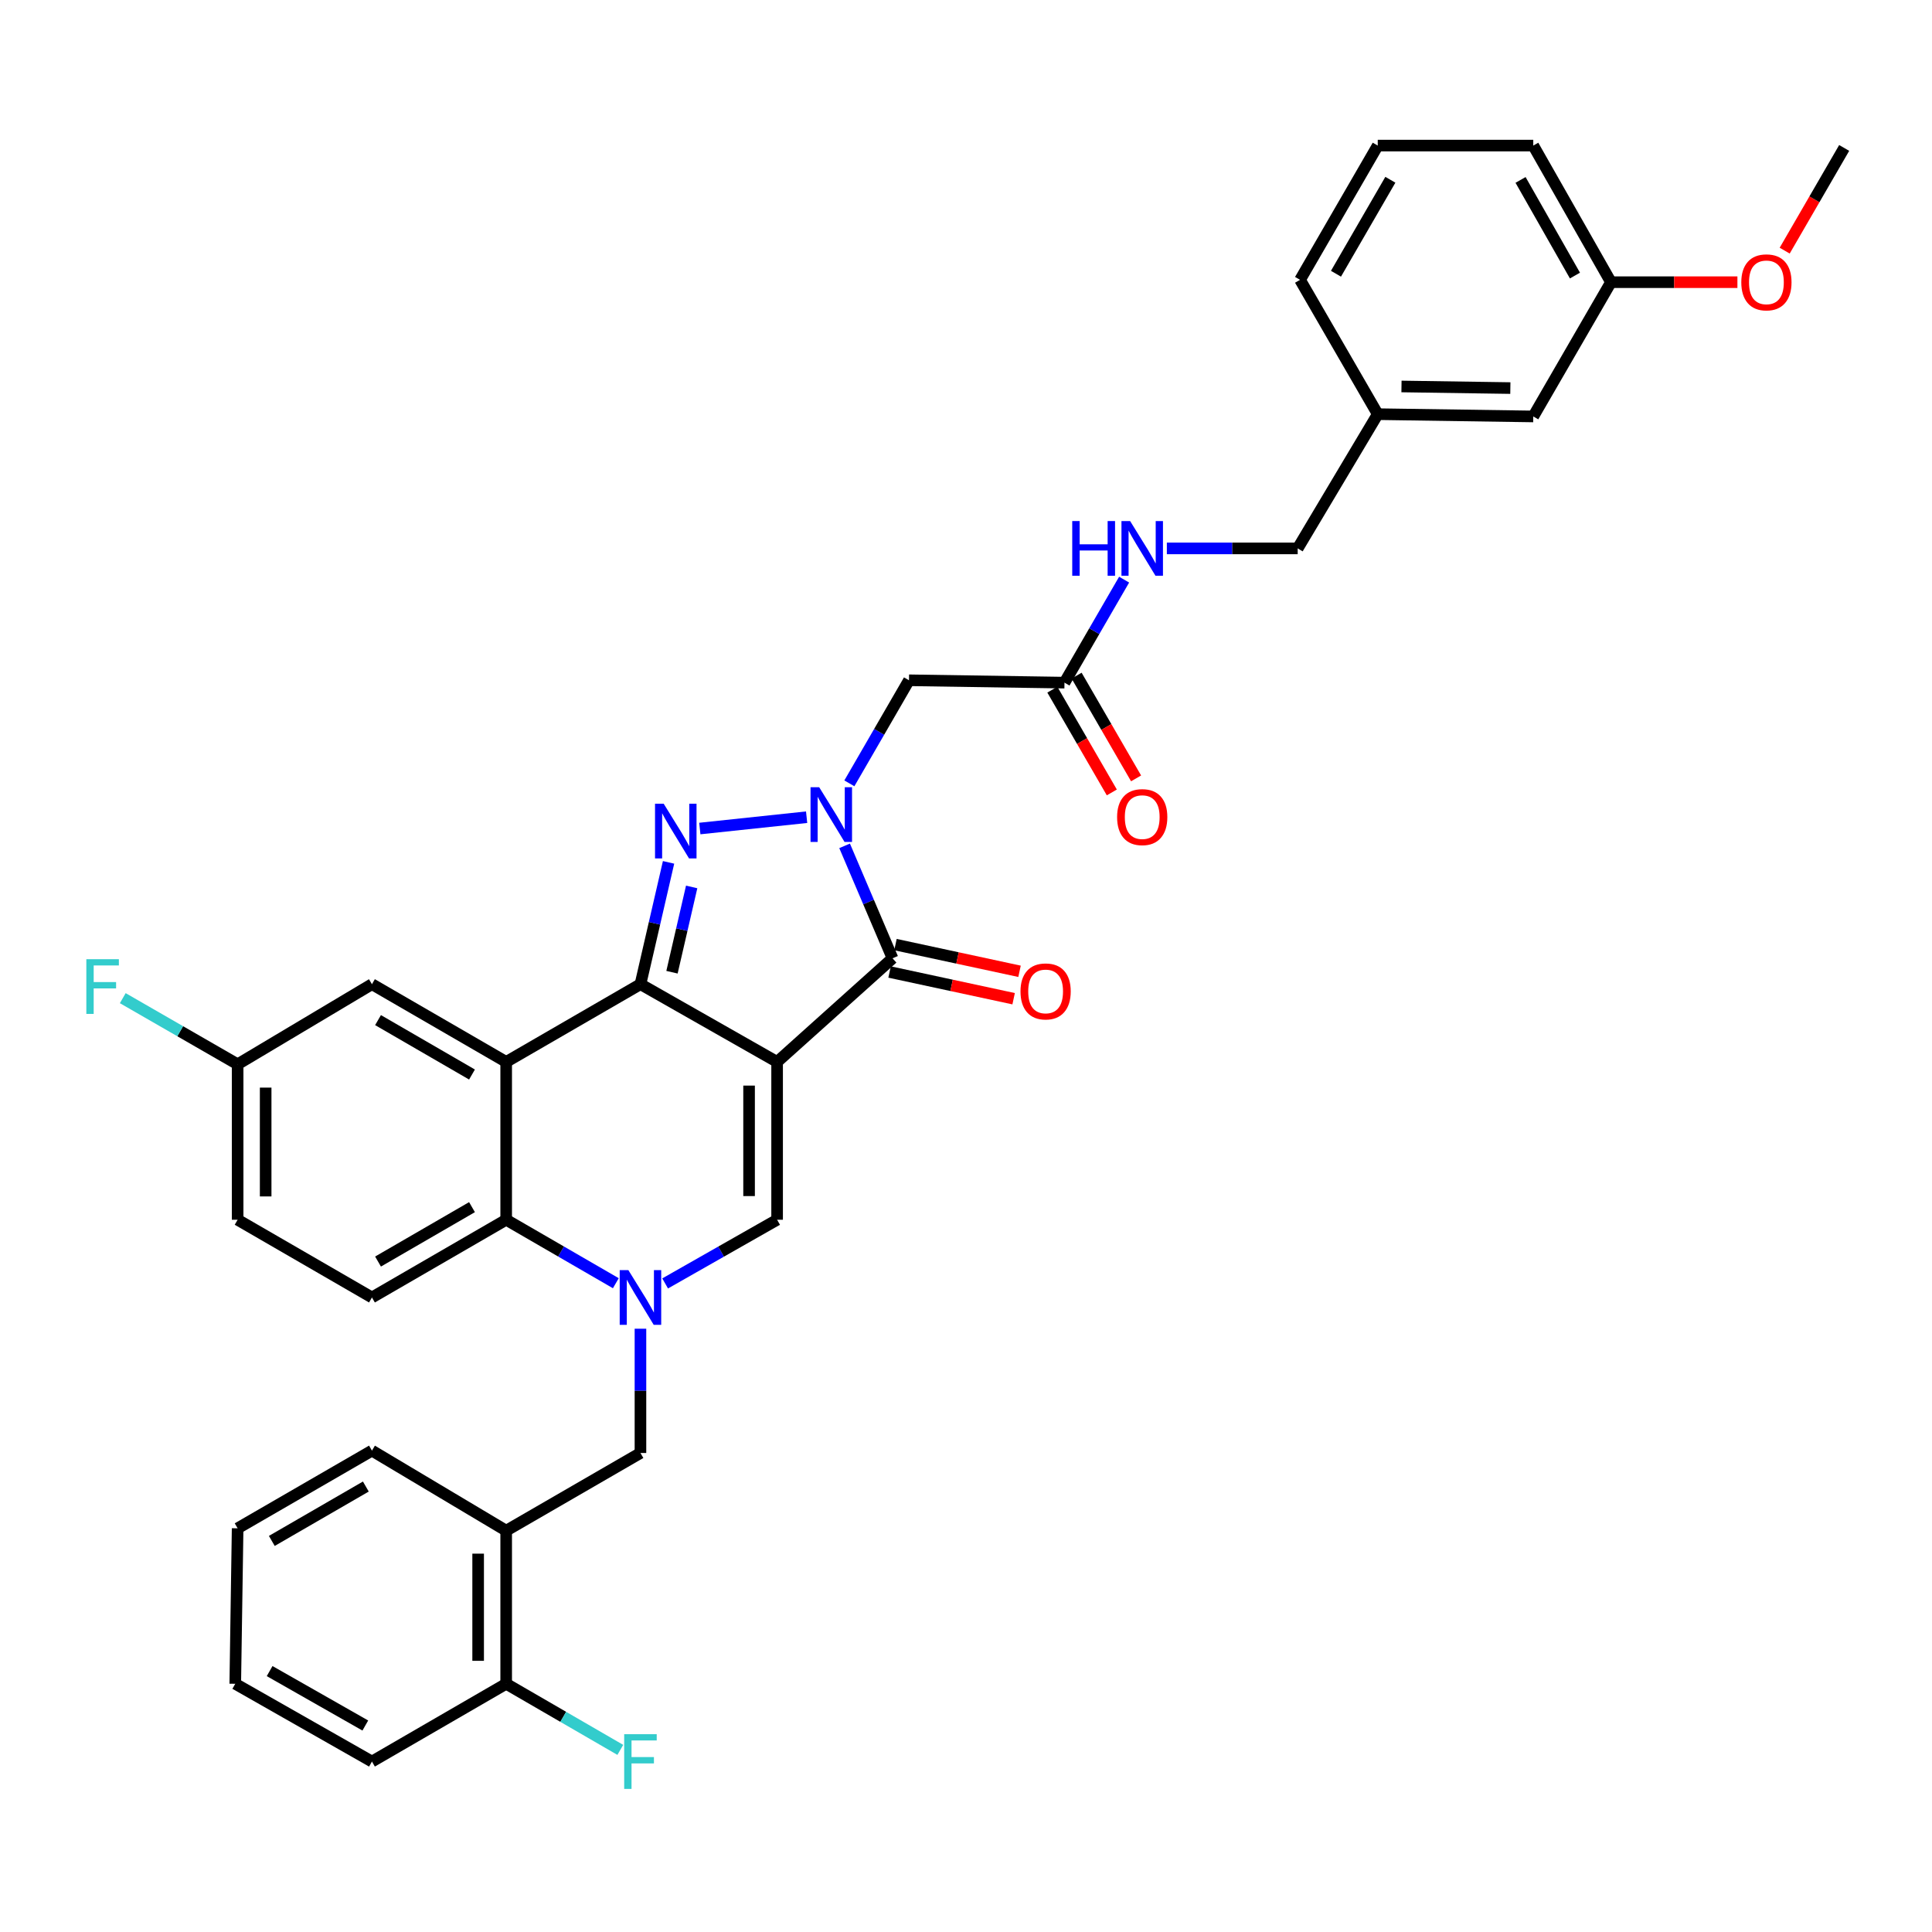 <?xml version='1.0' encoding='iso-8859-1'?>
<svg version='1.1' baseProfile='full'
              xmlns='http://www.w3.org/2000/svg'
                      xmlns:rdkit='http://www.rdkit.org/xml'
                      xmlns:xlink='http://www.w3.org/1999/xlink'
                  xml:space='preserve'
width='1000px' height='1000px' viewBox='0 0 1000 1000'>
<!-- END OF HEADER -->
<rect style='opacity:1.0;fill:#FFFFFF;stroke:none' width='1000' height='1000' x='0' y='0'> </rect>
<path class='bond-0' d='M 402.232,549.65 L 331.498,509.414' style='fill:none;fill-rule:evenodd;stroke:#000000;stroke-width:6px;stroke-linecap:butt;stroke-linejoin:miter;stroke-opacity:1' />
<path class='bond-3' d='M 402.232,549.65 L 461.97,496.015' style='fill:none;fill-rule:evenodd;stroke:#000000;stroke-width:6px;stroke-linecap:butt;stroke-linejoin:miter;stroke-opacity:1' />
<path class='bond-6' d='M 402.232,549.65 L 402.232,631.34' style='fill:none;fill-rule:evenodd;stroke:#000000;stroke-width:6px;stroke-linecap:butt;stroke-linejoin:miter;stroke-opacity:1' />
<path class='bond-6' d='M 387.721,561.903 L 387.721,619.087' style='fill:none;fill-rule:evenodd;stroke:#000000;stroke-width:6px;stroke-linecap:butt;stroke-linejoin:miter;stroke-opacity:1' />
<path class='bond-2' d='M 331.498,509.414 L 338.772,477.886' style='fill:none;fill-rule:evenodd;stroke:#000000;stroke-width:6px;stroke-linecap:butt;stroke-linejoin:miter;stroke-opacity:1' />
<path class='bond-2' d='M 338.772,477.886 L 346.046,446.359' style='fill:none;fill-rule:evenodd;stroke:#0000FF;stroke-width:6px;stroke-linecap:butt;stroke-linejoin:miter;stroke-opacity:1' />
<path class='bond-2' d='M 347.82,503.218 L 352.912,481.149' style='fill:none;fill-rule:evenodd;stroke:#000000;stroke-width:6px;stroke-linecap:butt;stroke-linejoin:miter;stroke-opacity:1' />
<path class='bond-2' d='M 352.912,481.149 L 358.004,459.08' style='fill:none;fill-rule:evenodd;stroke:#0000FF;stroke-width:6px;stroke-linecap:butt;stroke-linejoin:miter;stroke-opacity:1' />
<path class='bond-5' d='M 331.498,509.414 L 261.998,549.65' style='fill:none;fill-rule:evenodd;stroke:#000000;stroke-width:6px;stroke-linecap:butt;stroke-linejoin:miter;stroke-opacity:1' />
<path class='bond-1' d='M 437.167,437.81 L 449.569,466.913' style='fill:none;fill-rule:evenodd;stroke:#0000FF;stroke-width:6px;stroke-linecap:butt;stroke-linejoin:miter;stroke-opacity:1' />
<path class='bond-1' d='M 449.569,466.913 L 461.97,496.015' style='fill:none;fill-rule:evenodd;stroke:#000000;stroke-width:6px;stroke-linecap:butt;stroke-linejoin:miter;stroke-opacity:1' />
<path class='bond-8' d='M 439.625,405.461 L 455.058,378.786' style='fill:none;fill-rule:evenodd;stroke:#0000FF;stroke-width:6px;stroke-linecap:butt;stroke-linejoin:miter;stroke-opacity:1' />
<path class='bond-8' d='M 455.058,378.786 L 470.492,352.112' style='fill:none;fill-rule:evenodd;stroke:#000000;stroke-width:6px;stroke-linecap:butt;stroke-linejoin:miter;stroke-opacity:1' />
<path class='bond-35' d='M 417.508,422.983 L 362.225,428.846' style='fill:none;fill-rule:evenodd;stroke:#0000FF;stroke-width:6px;stroke-linecap:butt;stroke-linejoin:miter;stroke-opacity:1' />
<path class='bond-14' d='M 460.443,503.108 L 492.55,510.02' style='fill:none;fill-rule:evenodd;stroke:#000000;stroke-width:6px;stroke-linecap:butt;stroke-linejoin:miter;stroke-opacity:1' />
<path class='bond-14' d='M 492.55,510.02 L 524.656,516.932' style='fill:none;fill-rule:evenodd;stroke:#FF0000;stroke-width:6px;stroke-linecap:butt;stroke-linejoin:miter;stroke-opacity:1' />
<path class='bond-14' d='M 463.497,488.922 L 495.604,495.834' style='fill:none;fill-rule:evenodd;stroke:#000000;stroke-width:6px;stroke-linecap:butt;stroke-linejoin:miter;stroke-opacity:1' />
<path class='bond-14' d='M 495.604,495.834 L 527.71,502.746' style='fill:none;fill-rule:evenodd;stroke:#FF0000;stroke-width:6px;stroke-linecap:butt;stroke-linejoin:miter;stroke-opacity:1' />
<path class='bond-4' d='M 344.273,664.303 L 373.252,647.822' style='fill:none;fill-rule:evenodd;stroke:#0000FF;stroke-width:6px;stroke-linecap:butt;stroke-linejoin:miter;stroke-opacity:1' />
<path class='bond-4' d='M 373.252,647.822 L 402.232,631.34' style='fill:none;fill-rule:evenodd;stroke:#000000;stroke-width:6px;stroke-linecap:butt;stroke-linejoin:miter;stroke-opacity:1' />
<path class='bond-7' d='M 318.751,664.19 L 290.374,647.765' style='fill:none;fill-rule:evenodd;stroke:#0000FF;stroke-width:6px;stroke-linecap:butt;stroke-linejoin:miter;stroke-opacity:1' />
<path class='bond-7' d='M 290.374,647.765 L 261.998,631.34' style='fill:none;fill-rule:evenodd;stroke:#000000;stroke-width:6px;stroke-linecap:butt;stroke-linejoin:miter;stroke-opacity:1' />
<path class='bond-9' d='M 331.498,687.741 L 331.498,719.903' style='fill:none;fill-rule:evenodd;stroke:#0000FF;stroke-width:6px;stroke-linecap:butt;stroke-linejoin:miter;stroke-opacity:1' />
<path class='bond-9' d='M 331.498,719.903 L 331.498,752.065' style='fill:none;fill-rule:evenodd;stroke:#000000;stroke-width:6px;stroke-linecap:butt;stroke-linejoin:miter;stroke-opacity:1' />
<path class='bond-13' d='M 261.998,549.65 L 192.521,509.414' style='fill:none;fill-rule:evenodd;stroke:#000000;stroke-width:6px;stroke-linecap:butt;stroke-linejoin:miter;stroke-opacity:1' />
<path class='bond-13' d='M 244.304,556.172 L 195.67,528.006' style='fill:none;fill-rule:evenodd;stroke:#000000;stroke-width:6px;stroke-linecap:butt;stroke-linejoin:miter;stroke-opacity:1' />
<path class='bond-36' d='M 261.998,549.65 L 261.998,631.34' style='fill:none;fill-rule:evenodd;stroke:#000000;stroke-width:6px;stroke-linecap:butt;stroke-linejoin:miter;stroke-opacity:1' />
<path class='bond-12' d='M 261.998,631.34 L 192.521,671.568' style='fill:none;fill-rule:evenodd;stroke:#000000;stroke-width:6px;stroke-linecap:butt;stroke-linejoin:miter;stroke-opacity:1' />
<path class='bond-12' d='M 244.305,624.816 L 195.671,652.976' style='fill:none;fill-rule:evenodd;stroke:#000000;stroke-width:6px;stroke-linecap:butt;stroke-linejoin:miter;stroke-opacity:1' />
<path class='bond-11' d='M 470.492,352.112 L 550.972,353.337' style='fill:none;fill-rule:evenodd;stroke:#000000;stroke-width:6px;stroke-linecap:butt;stroke-linejoin:miter;stroke-opacity:1' />
<path class='bond-10' d='M 331.498,752.065 L 261.998,792.278' style='fill:none;fill-rule:evenodd;stroke:#000000;stroke-width:6px;stroke-linecap:butt;stroke-linejoin:miter;stroke-opacity:1' />
<path class='bond-16' d='M 261.998,792.278 L 261.998,871.525' style='fill:none;fill-rule:evenodd;stroke:#000000;stroke-width:6px;stroke-linecap:butt;stroke-linejoin:miter;stroke-opacity:1' />
<path class='bond-16' d='M 247.486,804.165 L 247.486,859.638' style='fill:none;fill-rule:evenodd;stroke:#000000;stroke-width:6px;stroke-linecap:butt;stroke-linejoin:miter;stroke-opacity:1' />
<path class='bond-27' d='M 261.998,792.278 L 192.521,750.84' style='fill:none;fill-rule:evenodd;stroke:#000000;stroke-width:6px;stroke-linecap:butt;stroke-linejoin:miter;stroke-opacity:1' />
<path class='bond-15' d='M 550.972,353.337 L 566.41,326.679' style='fill:none;fill-rule:evenodd;stroke:#000000;stroke-width:6px;stroke-linecap:butt;stroke-linejoin:miter;stroke-opacity:1' />
<path class='bond-15' d='M 566.41,326.679 L 581.847,300.02' style='fill:none;fill-rule:evenodd;stroke:#0000FF;stroke-width:6px;stroke-linecap:butt;stroke-linejoin:miter;stroke-opacity:1' />
<path class='bond-17' d='M 544.693,356.972 L 560.086,383.566' style='fill:none;fill-rule:evenodd;stroke:#000000;stroke-width:6px;stroke-linecap:butt;stroke-linejoin:miter;stroke-opacity:1' />
<path class='bond-17' d='M 560.086,383.566 L 575.478,410.161' style='fill:none;fill-rule:evenodd;stroke:#FF0000;stroke-width:6px;stroke-linecap:butt;stroke-linejoin:miter;stroke-opacity:1' />
<path class='bond-17' d='M 557.252,349.703 L 572.645,376.297' style='fill:none;fill-rule:evenodd;stroke:#000000;stroke-width:6px;stroke-linecap:butt;stroke-linejoin:miter;stroke-opacity:1' />
<path class='bond-17' d='M 572.645,376.297 L 588.038,402.891' style='fill:none;fill-rule:evenodd;stroke:#FF0000;stroke-width:6px;stroke-linecap:butt;stroke-linejoin:miter;stroke-opacity:1' />
<path class='bond-19' d='M 192.521,671.568 L 122.996,631.34' style='fill:none;fill-rule:evenodd;stroke:#000000;stroke-width:6px;stroke-linecap:butt;stroke-linejoin:miter;stroke-opacity:1' />
<path class='bond-18' d='M 192.521,509.414 L 122.996,550.875' style='fill:none;fill-rule:evenodd;stroke:#000000;stroke-width:6px;stroke-linecap:butt;stroke-linejoin:miter;stroke-opacity:1' />
<path class='bond-20' d='M 603.961,283.853 L 637.821,283.853' style='fill:none;fill-rule:evenodd;stroke:#0000FF;stroke-width:6px;stroke-linecap:butt;stroke-linejoin:miter;stroke-opacity:1' />
<path class='bond-20' d='M 637.821,283.853 L 671.681,283.853' style='fill:none;fill-rule:evenodd;stroke:#000000;stroke-width:6px;stroke-linecap:butt;stroke-linejoin:miter;stroke-opacity:1' />
<path class='bond-21' d='M 261.998,871.525 L 291.534,888.631' style='fill:none;fill-rule:evenodd;stroke:#000000;stroke-width:6px;stroke-linecap:butt;stroke-linejoin:miter;stroke-opacity:1' />
<path class='bond-21' d='M 291.534,888.631 L 321.07,905.738' style='fill:none;fill-rule:evenodd;stroke:#33CCCC;stroke-width:6px;stroke-linecap:butt;stroke-linejoin:miter;stroke-opacity:1' />
<path class='bond-29' d='M 261.998,871.525 L 192.521,911.777' style='fill:none;fill-rule:evenodd;stroke:#000000;stroke-width:6px;stroke-linecap:butt;stroke-linejoin:miter;stroke-opacity:1' />
<path class='bond-25' d='M 122.996,550.875 L 93.27,533.761' style='fill:none;fill-rule:evenodd;stroke:#000000;stroke-width:6px;stroke-linecap:butt;stroke-linejoin:miter;stroke-opacity:1' />
<path class='bond-25' d='M 93.27,533.761 L 63.545,516.647' style='fill:none;fill-rule:evenodd;stroke:#33CCCC;stroke-width:6px;stroke-linecap:butt;stroke-linejoin:miter;stroke-opacity:1' />
<path class='bond-37' d='M 122.996,550.875 L 122.996,631.34' style='fill:none;fill-rule:evenodd;stroke:#000000;stroke-width:6px;stroke-linecap:butt;stroke-linejoin:miter;stroke-opacity:1' />
<path class='bond-37' d='M 137.507,562.945 L 137.507,619.27' style='fill:none;fill-rule:evenodd;stroke:#000000;stroke-width:6px;stroke-linecap:butt;stroke-linejoin:miter;stroke-opacity:1' />
<path class='bond-23' d='M 671.681,283.853 L 713.119,214.368' style='fill:none;fill-rule:evenodd;stroke:#000000;stroke-width:6px;stroke-linecap:butt;stroke-linejoin:miter;stroke-opacity:1' />
<path class='bond-22' d='M 793.616,215.553 L 713.119,214.368' style='fill:none;fill-rule:evenodd;stroke:#000000;stroke-width:6px;stroke-linecap:butt;stroke-linejoin:miter;stroke-opacity:1' />
<path class='bond-22' d='M 781.755,200.866 L 725.407,200.036' style='fill:none;fill-rule:evenodd;stroke:#000000;stroke-width:6px;stroke-linecap:butt;stroke-linejoin:miter;stroke-opacity:1' />
<path class='bond-24' d='M 793.616,215.553 L 833.836,146.061' style='fill:none;fill-rule:evenodd;stroke:#000000;stroke-width:6px;stroke-linecap:butt;stroke-linejoin:miter;stroke-opacity:1' />
<path class='bond-30' d='M 713.119,214.368 L 672.907,144.843' style='fill:none;fill-rule:evenodd;stroke:#000000;stroke-width:6px;stroke-linecap:butt;stroke-linejoin:miter;stroke-opacity:1' />
<path class='bond-26' d='M 833.836,146.061 L 866.559,146.061' style='fill:none;fill-rule:evenodd;stroke:#000000;stroke-width:6px;stroke-linecap:butt;stroke-linejoin:miter;stroke-opacity:1' />
<path class='bond-26' d='M 866.559,146.061 L 899.282,146.061' style='fill:none;fill-rule:evenodd;stroke:#FF0000;stroke-width:6px;stroke-linecap:butt;stroke-linejoin:miter;stroke-opacity:1' />
<path class='bond-39' d='M 833.836,146.061 L 793.616,75.351' style='fill:none;fill-rule:evenodd;stroke:#000000;stroke-width:6px;stroke-linecap:butt;stroke-linejoin:miter;stroke-opacity:1' />
<path class='bond-39' d='M 815.19,142.629 L 787.036,93.132' style='fill:none;fill-rule:evenodd;stroke:#000000;stroke-width:6px;stroke-linecap:butt;stroke-linejoin:miter;stroke-opacity:1' />
<path class='bond-32' d='M 923.752,129.733 L 939.148,103.155' style='fill:none;fill-rule:evenodd;stroke:#FF0000;stroke-width:6px;stroke-linecap:butt;stroke-linejoin:miter;stroke-opacity:1' />
<path class='bond-32' d='M 939.148,103.155 L 954.545,76.576' style='fill:none;fill-rule:evenodd;stroke:#000000;stroke-width:6px;stroke-linecap:butt;stroke-linejoin:miter;stroke-opacity:1' />
<path class='bond-33' d='M 192.521,750.84 L 122.996,791.052' style='fill:none;fill-rule:evenodd;stroke:#000000;stroke-width:6px;stroke-linecap:butt;stroke-linejoin:miter;stroke-opacity:1' />
<path class='bond-33' d='M 189.358,769.433 L 140.69,797.582' style='fill:none;fill-rule:evenodd;stroke:#000000;stroke-width:6px;stroke-linecap:butt;stroke-linejoin:miter;stroke-opacity:1' />
<path class='bond-28' d='M 713.119,75.351 L 672.907,144.843' style='fill:none;fill-rule:evenodd;stroke:#000000;stroke-width:6px;stroke-linecap:butt;stroke-linejoin:miter;stroke-opacity:1' />
<path class='bond-28' d='M 719.647,93.043 L 691.499,141.687' style='fill:none;fill-rule:evenodd;stroke:#000000;stroke-width:6px;stroke-linecap:butt;stroke-linejoin:miter;stroke-opacity:1' />
<path class='bond-31' d='M 713.119,75.351 L 793.616,75.351' style='fill:none;fill-rule:evenodd;stroke:#000000;stroke-width:6px;stroke-linecap:butt;stroke-linejoin:miter;stroke-opacity:1' />
<path class='bond-38' d='M 192.521,911.777 L 121.771,871.525' style='fill:none;fill-rule:evenodd;stroke:#000000;stroke-width:6px;stroke-linecap:butt;stroke-linejoin:miter;stroke-opacity:1' />
<path class='bond-38' d='M 189.084,893.127 L 139.559,864.95' style='fill:none;fill-rule:evenodd;stroke:#000000;stroke-width:6px;stroke-linecap:butt;stroke-linejoin:miter;stroke-opacity:1' />
<path class='bond-34' d='M 122.996,791.052 L 121.771,871.525' style='fill:none;fill-rule:evenodd;stroke:#000000;stroke-width:6px;stroke-linecap:butt;stroke-linejoin:miter;stroke-opacity:1' />
<path  class='atom-2' d='M 424.011 407.469
L 433.291 422.469
Q 434.211 423.949, 435.691 426.629
Q 437.171 429.309, 437.251 429.469
L 437.251 407.469
L 441.011 407.469
L 441.011 435.789
L 437.131 435.789
L 427.171 419.389
Q 426.011 417.469, 424.771 415.269
Q 423.571 413.069, 423.211 412.389
L 423.211 435.789
L 419.531 435.789
L 419.531 407.469
L 424.011 407.469
' fill='#0000FF'/>
<path  class='atom-3' d='M 343.522 416.006
L 352.802 431.006
Q 353.722 432.486, 355.202 435.166
Q 356.682 437.846, 356.762 438.006
L 356.762 416.006
L 360.522 416.006
L 360.522 444.326
L 356.642 444.326
L 346.682 427.926
Q 345.522 426.006, 344.282 423.806
Q 343.082 421.606, 342.722 420.926
L 342.722 444.326
L 339.042 444.326
L 339.042 416.006
L 343.522 416.006
' fill='#0000FF'/>
<path  class='atom-5' d='M 325.238 657.408
L 334.518 672.408
Q 335.438 673.888, 336.918 676.568
Q 338.398 679.248, 338.478 679.408
L 338.478 657.408
L 342.238 657.408
L 342.238 685.728
L 338.358 685.728
L 328.398 669.328
Q 327.238 667.408, 325.998 665.208
Q 324.798 663.008, 324.438 662.328
L 324.438 685.728
L 320.758 685.728
L 320.758 657.408
L 325.238 657.408
' fill='#0000FF'/>
<path  class='atom-15' d='M 528.21 513.154
Q 528.21 506.354, 531.57 502.554
Q 534.93 498.754, 541.21 498.754
Q 547.49 498.754, 550.85 502.554
Q 554.21 506.354, 554.21 513.154
Q 554.21 520.034, 550.81 523.954
Q 547.41 527.834, 541.21 527.834
Q 534.97 527.834, 531.57 523.954
Q 528.21 520.074, 528.21 513.154
M 541.21 524.634
Q 545.53 524.634, 547.85 521.754
Q 550.21 518.834, 550.21 513.154
Q 550.21 507.594, 547.85 504.794
Q 545.53 501.954, 541.21 501.954
Q 536.89 501.954, 534.53 504.754
Q 532.21 507.554, 532.21 513.154
Q 532.21 518.874, 534.53 521.754
Q 536.89 524.634, 541.21 524.634
' fill='#FF0000'/>
<path  class='atom-16' d='M 554.989 269.693
L 558.829 269.693
L 558.829 281.733
L 573.309 281.733
L 573.309 269.693
L 577.149 269.693
L 577.149 298.013
L 573.309 298.013
L 573.309 284.933
L 558.829 284.933
L 558.829 298.013
L 554.989 298.013
L 554.989 269.693
' fill='#0000FF'/>
<path  class='atom-16' d='M 584.949 269.693
L 594.229 284.693
Q 595.149 286.173, 596.629 288.853
Q 598.109 291.533, 598.189 291.693
L 598.189 269.693
L 601.949 269.693
L 601.949 298.013
L 598.069 298.013
L 588.109 281.613
Q 586.949 279.693, 585.709 277.493
Q 584.509 275.293, 584.149 274.613
L 584.149 298.013
L 580.469 298.013
L 580.469 269.693
L 584.949 269.693
' fill='#0000FF'/>
<path  class='atom-18' d='M 578.209 422.934
Q 578.209 416.134, 581.569 412.334
Q 584.929 408.534, 591.209 408.534
Q 597.489 408.534, 600.849 412.334
Q 604.209 416.134, 604.209 422.934
Q 604.209 429.814, 600.809 433.734
Q 597.409 437.614, 591.209 437.614
Q 584.969 437.614, 581.569 433.734
Q 578.209 429.854, 578.209 422.934
M 591.209 434.414
Q 595.529 434.414, 597.849 431.534
Q 600.209 428.614, 600.209 422.934
Q 600.209 417.374, 597.849 414.574
Q 595.529 411.734, 591.209 411.734
Q 586.889 411.734, 584.529 414.534
Q 582.209 417.334, 582.209 422.934
Q 582.209 428.654, 584.529 431.534
Q 586.889 434.414, 591.209 434.414
' fill='#FF0000'/>
<path  class='atom-22' d='M 323.078 897.617
L 339.918 897.617
L 339.918 900.857
L 326.878 900.857
L 326.878 909.457
L 338.478 909.457
L 338.478 912.737
L 326.878 912.737
L 326.878 925.937
L 323.078 925.937
L 323.078 897.617
' fill='#33CCCC'/>
<path  class='atom-26' d='M 44.689 496.479
L 61.529 496.479
L 61.529 499.719
L 48.489 499.719
L 48.489 508.319
L 60.089 508.319
L 60.089 511.599
L 48.489 511.599
L 48.489 524.799
L 44.689 524.799
L 44.689 496.479
' fill='#33CCCC'/>
<path  class='atom-27' d='M 901.293 146.141
Q 901.293 139.341, 904.653 135.541
Q 908.013 131.741, 914.293 131.741
Q 920.573 131.741, 923.933 135.541
Q 927.293 139.341, 927.293 146.141
Q 927.293 153.021, 923.893 156.941
Q 920.493 160.821, 914.293 160.821
Q 908.053 160.821, 904.653 156.941
Q 901.293 153.061, 901.293 146.141
M 914.293 157.621
Q 918.613 157.621, 920.933 154.741
Q 923.293 151.821, 923.293 146.141
Q 923.293 140.581, 920.933 137.781
Q 918.613 134.941, 914.293 134.941
Q 909.973 134.941, 907.613 137.741
Q 905.293 140.541, 905.293 146.141
Q 905.293 151.861, 907.613 154.741
Q 909.973 157.621, 914.293 157.621
' fill='#FF0000'/>
</svg>
